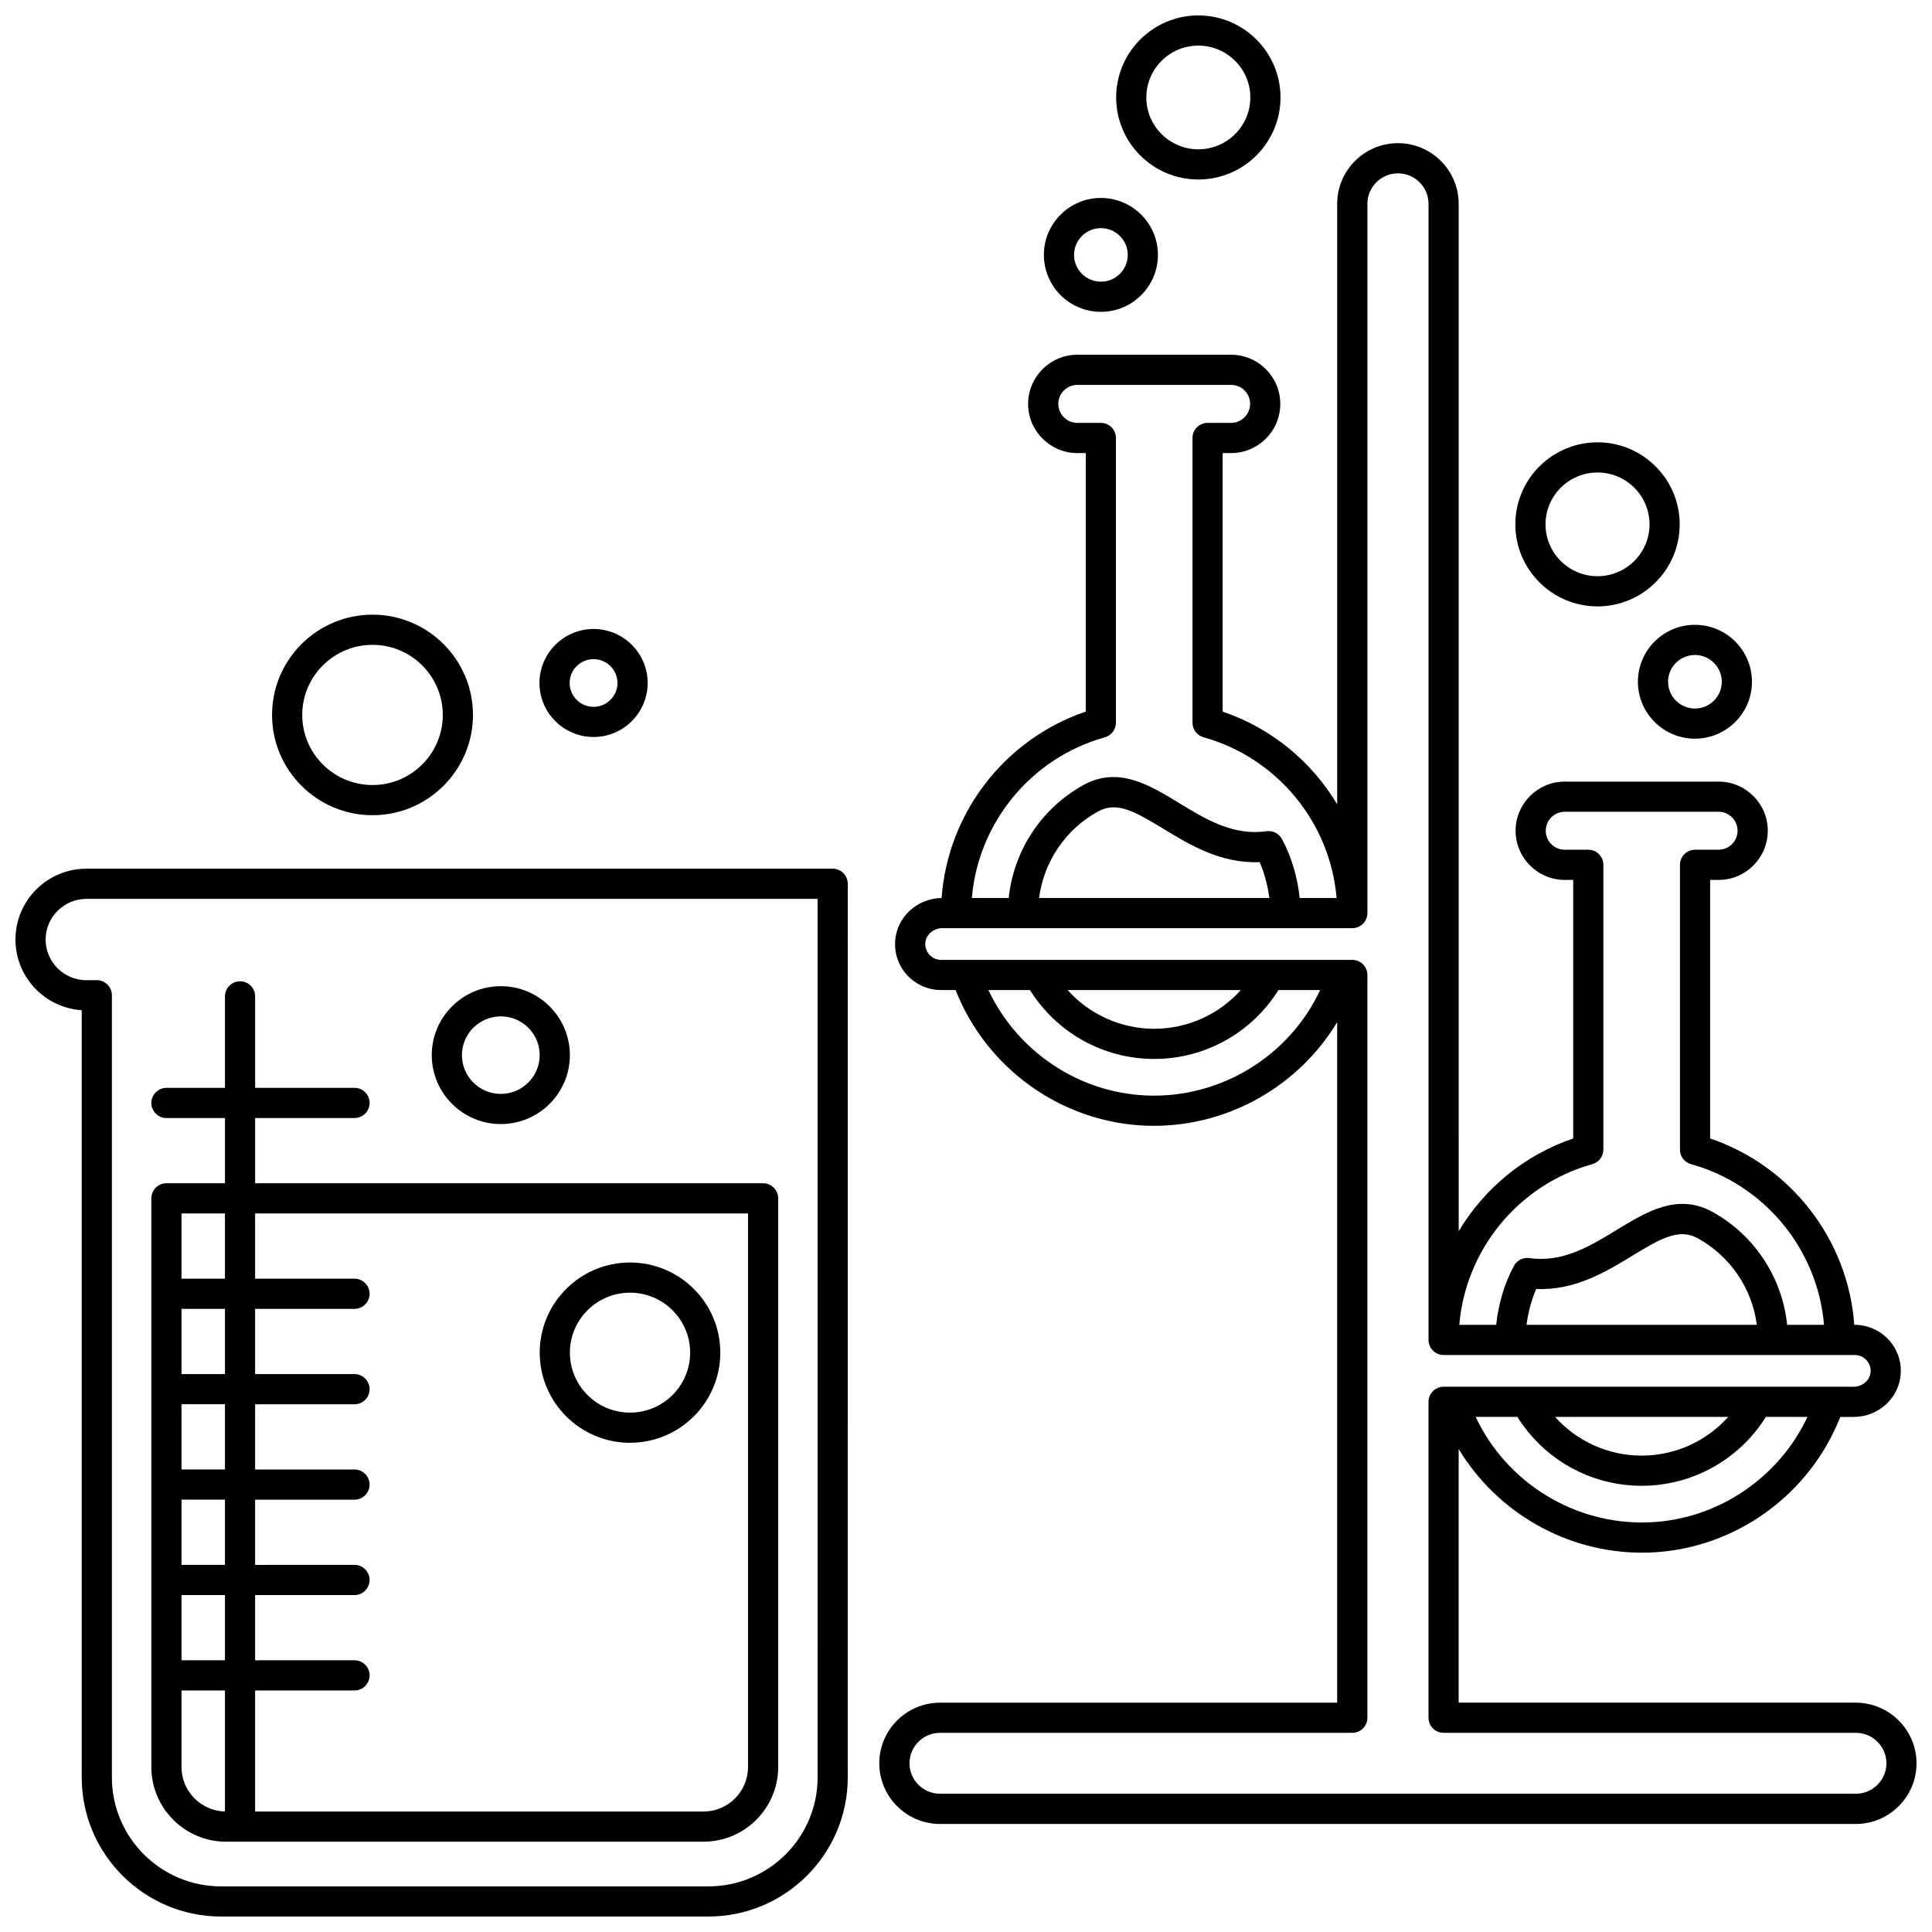 <?xml version="1.0" encoding="UTF-8"?>
<!-- Uploaded to: ICON Repo, www.iconrepo.com, Generator: ICON Repo Mixer Tools -->
<svg width="800px" height="800px" version="1.1" viewBox="144 144 512 512" xmlns="http://www.w3.org/2000/svg">
 <defs>
  <clipPath id="c">
   <path d="m148.09 374h220.91v277.9h-220.91z"/>
  </clipPath>
  <clipPath id="b">
   <path d="m439 148.09h45v43.906h-45z"/>
  </clipPath>
  <clipPath id="a">
   <path d="m377 181h274.9v447h-274.9z"/>
  </clipPath>
 </defs>
 <g clip-path="url(#c)">
  <path d="m364.67 374.21-197.77 0.004c-10.371 0-18.805 8.418-18.805 18.77 0 9.934 7.769 18.094 17.562 18.73v203.32c0 20.328 16.57 36.867 36.938 36.867h129.13c20.367 0 36.938-16.539 36.938-36.867l0.004-236.83c0-1.062-0.422-2.078-1.172-2.828s-1.766-1.172-2.828-1.172zm-3.996 240.83c0 15.922-12.984 28.871-28.941 28.871h-129.14c-15.957 0-28.941-12.949-28.941-28.871v-207.28c0-2.207-1.789-4-4-4h-2.754c-5.957 0-10.805-4.832-10.805-10.773 0-5.941 4.848-10.773 10.805-10.773h193.77z"/>
 </g>
 <path d="m203.9 632.07h126.53c10.918 0 19.797-8.883 19.797-19.797v-150.7c0-2.207-1.789-4-4-4h-134.61v-17.285h26.332c2.207 0 4-1.789 4-4 0-2.207-1.789-4-4-4l-26.332 0.004v-24.238c0-2.207-1.789-4-4-4-2.207 0-4 1.789-4 4v24.238h-15.508c-2.207 0-4 1.789-4 4 0 2.207 1.789 4 4 4h15.512v17.285l-15.512-0.004c-2.207 0-4 1.789-4 4v150.7c0 10.914 8.879 19.797 19.797 19.797zm-11.801-73.359v-17.285h11.512v17.285zm11.512 7.996v17.285h-11.512v-17.285zm-11.512-33.281v-17.285h11.512v17.285zm0-25.281v-17.285h11.512v17.285zm0 104.13v-20.281h11.512v32.07c-6.371-0.16-11.512-5.379-11.512-11.789zm45.844-146.7h104.29v146.7c0 6.508-5.293 11.801-11.801 11.801h-118.82v-32.082h26.332c2.207 0 4-1.789 4-4 0-2.207-1.789-4-4-4h-26.332v-17.285h26.332c2.207 0 4-1.789 4-4 0-2.207-1.789-4-4-4l-26.332 0.004v-17.285h26.332c2.207 0 4-1.789 4-4 0-2.207-1.789-4-4-4l-26.332 0.004v-17.285h26.332c2.207 0 4-1.789 4-4 0-2.207-1.789-4-4-4h-26.332v-17.285h26.332c2.207 0 4-1.789 4-4 0-2.207-1.789-4-4-4l-26.332 0.004v-17.285zm-34.332 0v17.285h-11.512v-17.285z"/>
 <path d="m276.72 441.89c10.09 0 18.301-8.195 18.301-18.27s-8.207-18.27-18.301-18.27c-10.09 0-18.301 8.195-18.301 18.27 0.004 10.074 8.211 18.27 18.301 18.27zm0-28.543c5.68 0 10.305 4.609 10.305 10.273s-4.621 10.273-10.305 10.273-10.305-4.609-10.305-10.273c0.004-5.664 4.625-10.273 10.305-10.273z"/>
 <path d="m310.96 526.35c13.195 0 23.93-10.715 23.93-23.887 0-13.172-10.734-23.887-23.93-23.887-13.195 0-23.93 10.715-23.93 23.887 0 13.172 10.734 23.887 23.93 23.887zm0-39.777c8.785 0 15.934 7.129 15.934 15.891 0 8.762-7.144 15.891-15.934 15.891-8.785 0-15.934-7.129-15.934-15.891 0-8.762 7.148-15.891 15.934-15.891z"/>
 <path d="m242.72 360.04c14.68 0 26.621-11.922 26.621-26.574s-11.941-26.574-26.621-26.574-26.621 11.922-26.621 26.574 11.941 26.574 26.621 26.574zm0-45.148c10.27 0 18.625 8.332 18.625 18.574s-8.355 18.574-18.625 18.574-18.625-8.332-18.625-18.574 8.352-18.574 18.625-18.574z"/>
 <path d="m301.3 339.31c7.902 0 14.336-6.422 14.336-14.312s-6.43-14.312-14.336-14.312c-7.902 0-14.336 6.422-14.336 14.312s6.434 14.312 14.336 14.312zm0-20.629c3.496 0 6.336 2.832 6.336 6.316s-2.844 6.316-6.336 6.316c-3.496 0-6.336-2.832-6.336-6.316s2.84-6.316 6.336-6.316z"/>
 <path d="m435.75 226.64c8.332 0 15.113-6.769 15.113-15.09 0-8.32-6.781-15.09-15.113-15.09-8.332 0-15.113 6.769-15.113 15.09 0 8.32 6.781 15.09 15.113 15.09zm0-22.18c3.926 0 7.117 3.184 7.117 7.094 0 3.91-3.191 7.094-7.117 7.094-3.922 0-7.117-3.184-7.117-7.094 0.004-3.914 3.195-7.094 7.117-7.094z"/>
 <g clip-path="url(#b)">
  <path d="m461.57 191.57c12.008 0 21.777-9.754 21.777-21.742 0-11.984-9.77-21.738-21.777-21.738-12.008 0-21.777 9.754-21.777 21.738 0 11.988 9.77 21.742 21.777 21.742zm0-35.484c7.598 0 13.781 6.164 13.781 13.742s-6.184 13.742-13.781 13.742-13.781-6.164-13.781-13.742 6.184-13.742 13.781-13.742z"/>
 </g>
 <path d="m578.06 324.67c0 8.32 6.781 15.09 15.113 15.09s15.113-6.769 15.113-15.09-6.781-15.09-15.113-15.09c-8.336 0-15.113 6.769-15.113 15.09zm15.113-7.094c3.922 0 7.117 3.184 7.117 7.094s-3.191 7.094-7.117 7.094c-3.922 0-7.117-3.184-7.117-7.094s3.191-7.094 7.117-7.094z"/>
 <path d="m567.36 304.7c12.008 0 21.777-9.754 21.777-21.738 0-11.988-9.77-21.742-21.777-21.742-12.008 0-21.777 9.754-21.777 21.742 0 11.984 9.77 21.738 21.777 21.738zm0-35.484c7.598 0 13.781 6.164 13.781 13.742s-6.184 13.742-13.781 13.742c-7.598 0-13.781-6.164-13.781-13.742s6.184-13.742 13.781-13.742z"/>
 <g clip-path="url(#a)">
  <path d="m635.81 595.22h-105.25v-67.234c10.086 16.758 28.523 27.488 48.566 27.488 0.707 0 1.422-0.016 2.137-0.039 22.367-0.852 42.273-15.164 50.426-35.934h3.547c6.582 0 12.059-5.008 12.473-11.395 0.223-3.406-0.941-6.656-3.269-9.141-2.301-2.457-5.555-3.867-8.922-3.867h-0.117c-1.613-22.52-16.734-42.129-38.195-49.391v-68.516h2.219c7.199 0 13.055-5.848 13.055-13.031 0-7.188-5.856-13.031-13.055-13.031h-40.723c-7.199 0-13.055 5.848-13.055 13.031 0 7.188 5.856 13.031 13.055 13.031h2.219v68.516c-12.953 4.383-23.59 13.266-30.352 24.566l-0.004-272.26c0-8.859-7.219-16.07-16.098-16.07-8.875 0-16.098 7.207-16.098 16.07v159.14c-6.762-11.301-17.398-20.184-30.352-24.566v-68.516h2.219c7.199 0 13.051-5.848 13.051-13.031 0-7.188-5.856-13.031-13.051-13.031h-40.723c-7.199 0-13.055 5.848-13.055 13.031 0 7.188 5.856 13.031 13.055 13.031h2.219v68.516c-21.469 7.266-36.586 26.879-38.199 49.398-6.508 0.082-11.898 5.051-12.309 11.391-0.223 3.41 0.941 6.656 3.269 9.141 2.301 2.457 5.555 3.863 8.922 3.863h3.828c8.152 20.77 28.059 35.082 50.426 35.934 0.715 0.027 1.426 0.039 2.137 0.039 20.035 0 38.477-10.73 48.562-27.488v180.36l-105.25 0.004c-8.875 0-16.098 7.211-16.098 16.07s7.219 16.07 16.098 16.07h242.68c8.875 0 16.098-7.207 16.098-16.07s-7.219-16.07-16.094-16.07zm-54.852-47.781c-19.629 0.746-37.734-10.527-45.879-27.941h11.059c7.059 11.312 19.457 18.25 32.918 18.25 13.453 0 25.855-6.941 32.918-18.25h11.02c-7.648 16.25-23.902 27.254-42.035 27.941zm-24.844-27.941h45.883c-5.769 6.441-14.066 10.254-22.941 10.254-8.883 0-17.172-3.816-22.941-10.254zm9.871-66.992c1.73-0.48 2.926-2.059 2.926-3.852v-75.465c0-2.207-1.789-4-4-4h-6.215c-2.789 0-5.055-2.258-5.055-5.035s2.269-5.035 5.055-5.035h40.723c2.789 0 5.055 2.258 5.055 5.035s-2.269 5.035-5.055 5.035h-6.215c-2.207 0-4 1.789-4 4v75.465c0 1.797 1.195 3.371 2.926 3.852 19.562 5.449 33.586 22.641 35.254 42.59h-9.773c-1.285-12.496-8.594-23.719-19.746-29.906-9.234-5.121-17.48-0.094-25.453 4.769-7.019 4.281-14.281 8.711-23.109 7.441-1.645-0.23-3.269 0.574-4.074 2.035-2.496 4.539-4.16 10.172-4.723 15.66h-9.777c1.668-19.949 15.695-37.141 35.258-42.59zm43.59 42.59h-61.031c0.418-3.266 1.305-6.594 2.566-9.504 10.305 0.453 18.645-4.644 25.461-8.805 7.824-4.769 12.488-7.332 17.414-4.602 8.609 4.773 14.344 13.324 15.59 22.91zm-172.77-155.71c1.73-0.48 2.926-2.059 2.926-3.852v-75.465c0-2.207-1.789-4-4-4h-6.215c-2.789 0-5.055-2.258-5.055-5.035s2.269-5.035 5.055-5.035h40.723c2.789 0 5.055 2.258 5.055 5.035s-2.269 5.035-5.055 5.035h-6.215c-2.207 0-4 1.789-4 4v75.465c0 1.793 1.195 3.371 2.926 3.852 19.562 5.449 33.586 22.641 35.254 42.59h-9.777c-0.562-5.488-2.227-11.121-4.723-15.66-0.801-1.461-2.43-2.269-4.074-2.035-8.828 1.262-16.086-3.16-23.109-7.441-7.977-4.863-16.223-9.891-25.453-4.769-11.152 6.184-18.461 17.406-19.746 29.906h-9.773c1.672-19.949 15.699-37.141 35.258-42.59zm43.586 42.59h-61.031c1.246-9.586 6.981-18.137 15.59-22.91 4.926-2.731 9.59-0.168 17.414 4.602 6.816 4.156 15.156 9.238 25.461 8.805 1.258 2.91 2.148 6.238 2.566 9.504zm-32.414 52.344c-18.133-0.691-34.387-11.695-42.035-27.941h11.02c7.062 11.312 19.465 18.254 32.914 18.254 13.465 0 25.859-6.938 32.918-18.254h11.059c-8.145 17.418-26.266 28.699-45.875 27.941zm-21.043-27.941h45.887c-5.769 6.441-14.059 10.254-22.941 10.254-8.879 0-17.172-3.812-22.945-10.254zm208.88 212.98h-242.69c-4.465 0-8.098-3.621-8.098-8.07 0-4.453 3.633-8.074 8.098-8.074h109.25c2.207 0 4-1.789 4-4v-196.84c0-2.207-1.789-4-4-4l-108.95 0.004c-1.184 0-2.281-0.477-3.086-1.336-0.801-0.855-1.203-1.977-1.125-3.152 0.141-2.16 2.156-3.918 4.496-3.918h108.67c2.207 0 4-1.789 4-4v-187.96c0-4.453 3.633-8.074 8.098-8.074s8.098 3.621 8.098 8.074v301.08c0 2.207 1.789 4 4 4h108.95c1.184 0 2.281 0.477 3.086 1.336 0.801 0.855 1.203 1.977 1.125 3.152-0.141 2.16-2.156 3.918-4.496 3.918l-108.67-0.004c-2.207 0-4 1.789-4 4v83.719c0 2.207 1.789 4 4 4h109.25c4.465 0 8.098 3.621 8.098 8.074 0 4.449-3.633 8.07-8.098 8.07z"/>
 </g>
</svg>